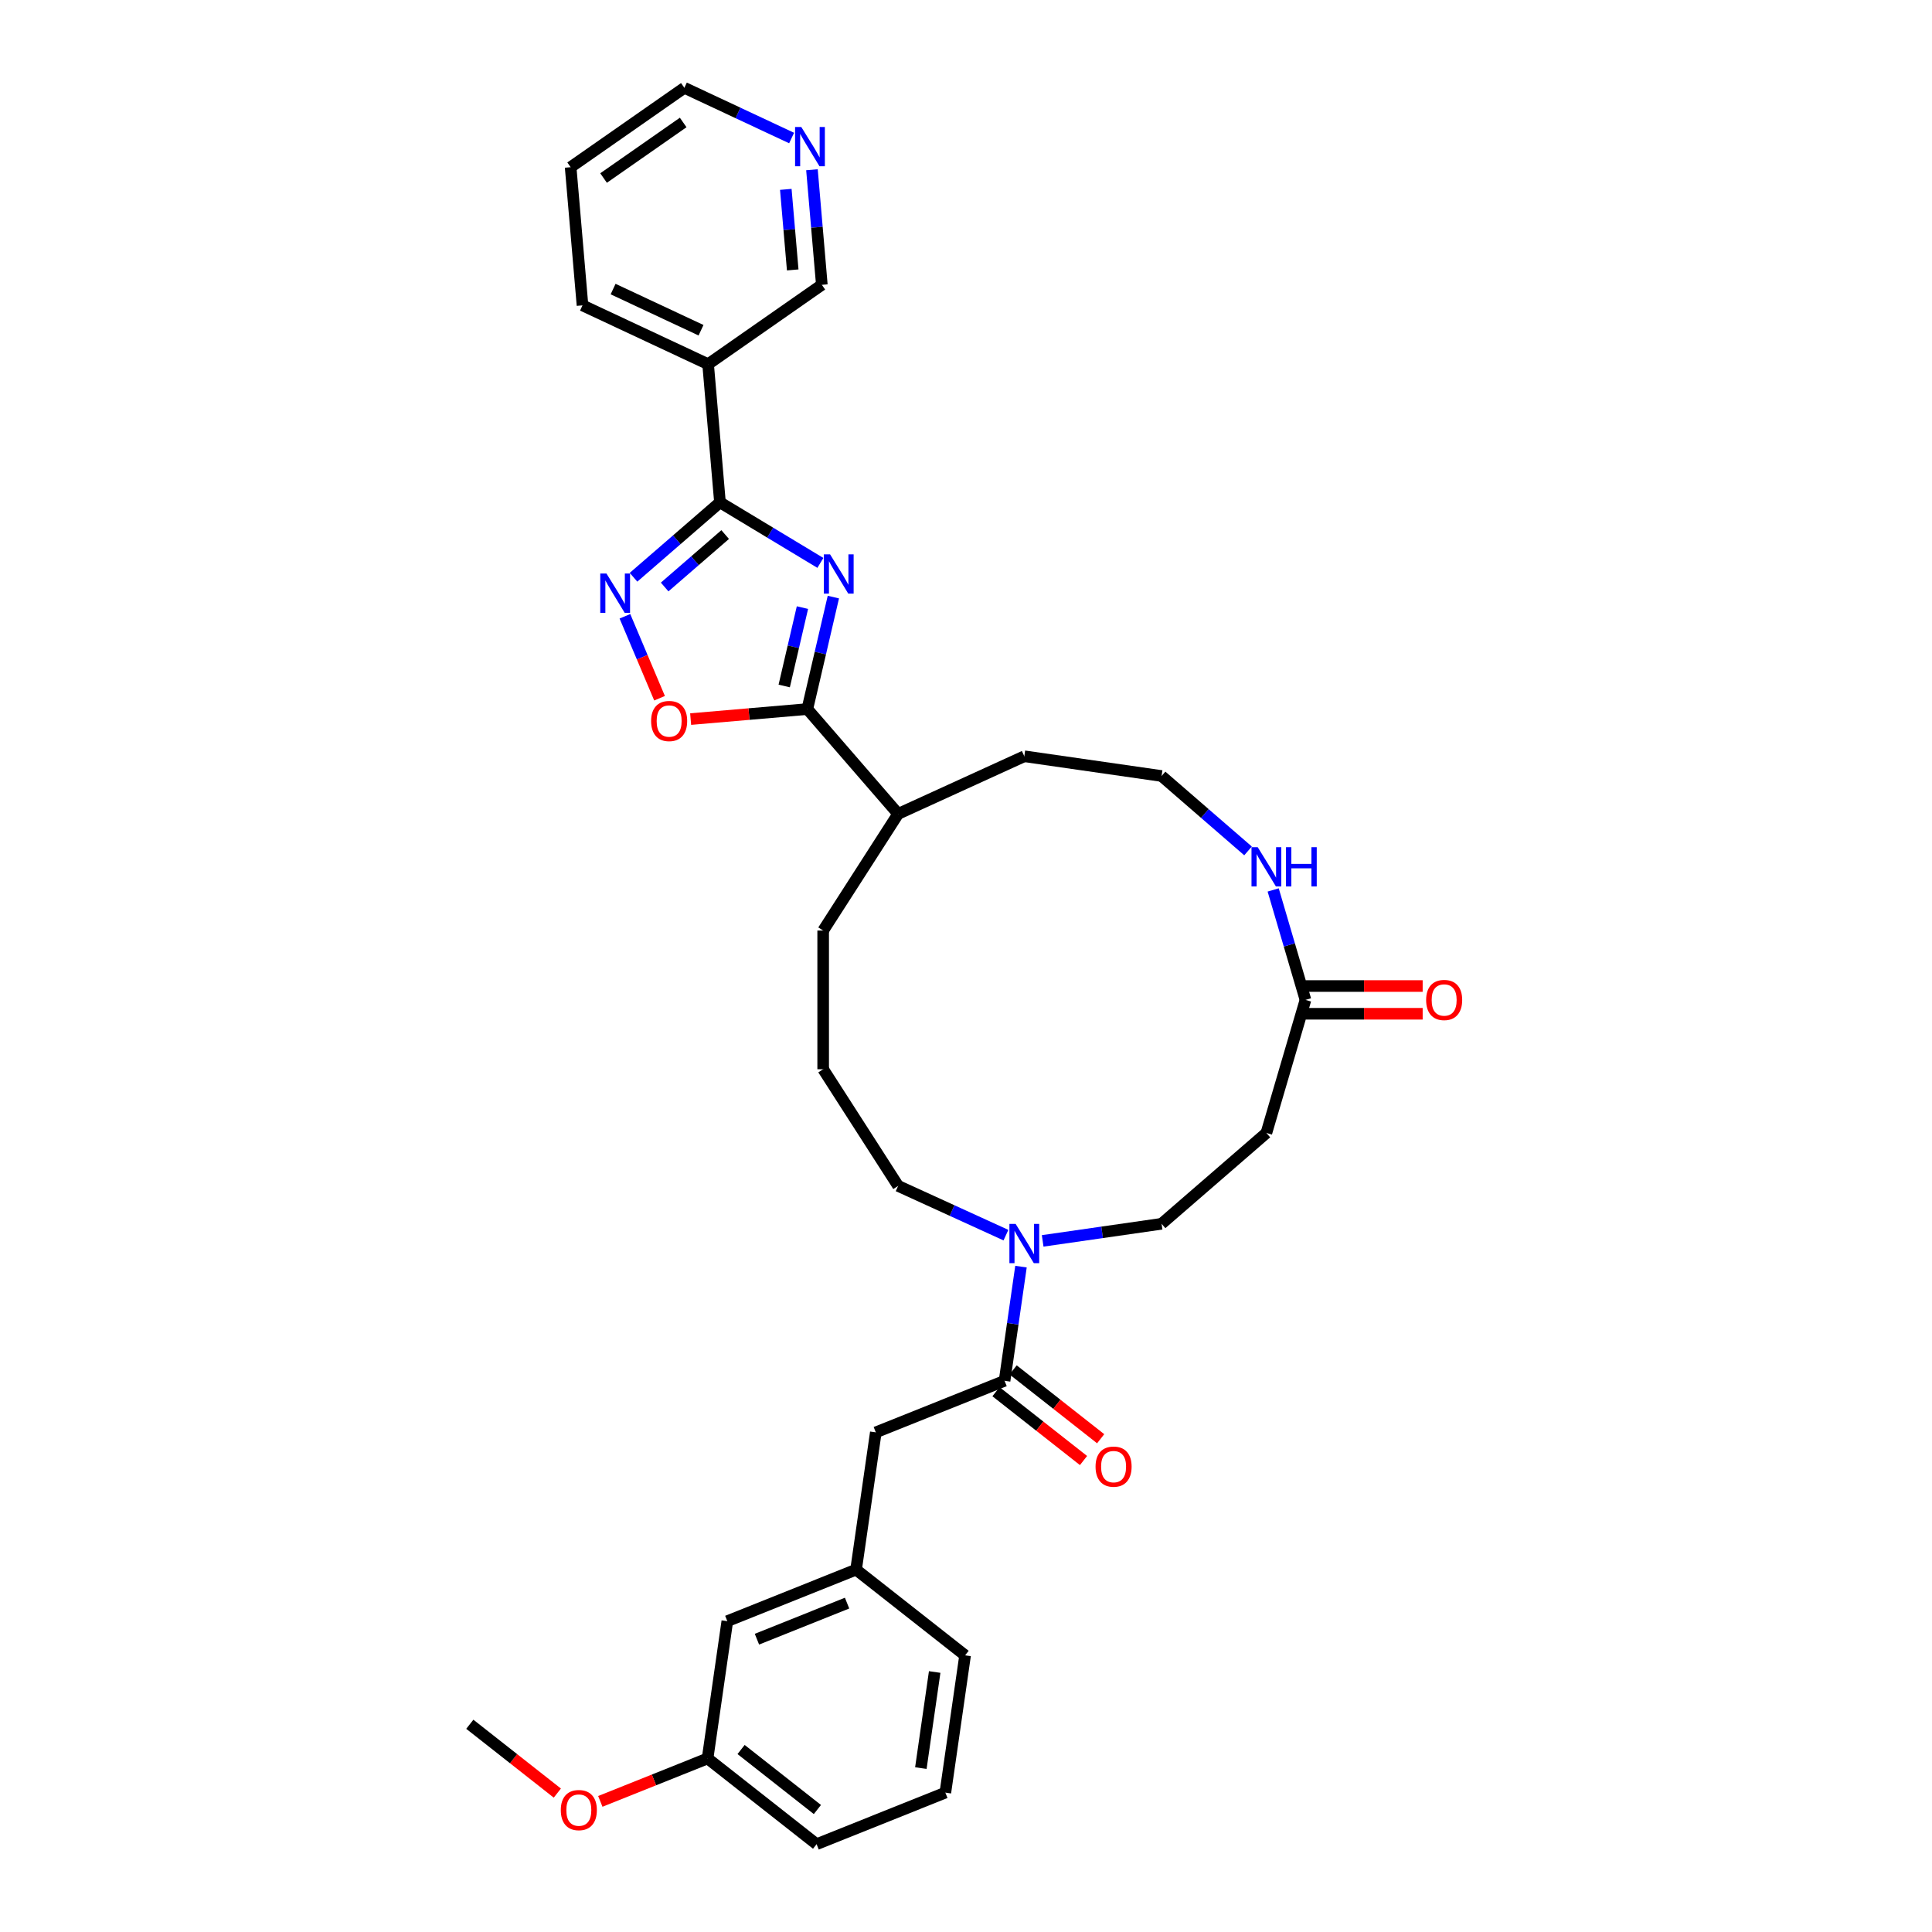 <?xml version='1.0' encoding='iso-8859-1'?>
<svg version='1.1' baseProfile='full'
              xmlns='http://www.w3.org/2000/svg'
                      xmlns:rdkit='http://www.rdkit.org/xml'
                      xmlns:xlink='http://www.w3.org/1999/xlink'
                  xml:space='preserve'
width='1000px' height='1000px' viewBox='0 0 1000 1000'>
<!-- END OF HEADER -->
<rect style='opacity:1.0;fill:#FFFFFF;stroke:none' width='1000' height='1000' x='0' y='0'> </rect>
<path class='bond-0' d='M 424.626,291.359 L 398.641,275.69' style='fill:none;fill-rule:evenodd;stroke:#0000FF;stroke-width:6px;stroke-linecap:butt;stroke-linejoin:miter;stroke-opacity:1' />
<path class='bond-0' d='M 398.641,275.69 L 372.657,260.02' style='fill:none;fill-rule:evenodd;stroke:#000000;stroke-width:6px;stroke-linecap:butt;stroke-linejoin:miter;stroke-opacity:1' />
<path class='bond-1' d='M 431.349,309.05 L 424.61,338.03' style='fill:none;fill-rule:evenodd;stroke:#0000FF;stroke-width:6px;stroke-linecap:butt;stroke-linejoin:miter;stroke-opacity:1' />
<path class='bond-1' d='M 424.61,338.03 L 417.871,367.01' style='fill:none;fill-rule:evenodd;stroke:#000000;stroke-width:6px;stroke-linecap:butt;stroke-linejoin:miter;stroke-opacity:1' />
<path class='bond-1' d='M 415.343,314.492 L 410.626,334.778' style='fill:none;fill-rule:evenodd;stroke:#0000FF;stroke-width:6px;stroke-linecap:butt;stroke-linejoin:miter;stroke-opacity:1' />
<path class='bond-1' d='M 410.626,334.778 L 405.909,355.064' style='fill:none;fill-rule:evenodd;stroke:#000000;stroke-width:6px;stroke-linecap:butt;stroke-linejoin:miter;stroke-opacity:1' />
<path class='bond-2' d='M 372.657,260.02 L 350.283,279.407' style='fill:none;fill-rule:evenodd;stroke:#000000;stroke-width:6px;stroke-linecap:butt;stroke-linejoin:miter;stroke-opacity:1' />
<path class='bond-2' d='M 350.283,279.407 L 327.909,298.794' style='fill:none;fill-rule:evenodd;stroke:#0000FF;stroke-width:6px;stroke-linecap:butt;stroke-linejoin:miter;stroke-opacity:1' />
<path class='bond-2' d='M 375.347,276.687 L 359.685,290.258' style='fill:none;fill-rule:evenodd;stroke:#000000;stroke-width:6px;stroke-linecap:butt;stroke-linejoin:miter;stroke-opacity:1' />
<path class='bond-2' d='M 359.685,290.258 L 344.023,303.829' style='fill:none;fill-rule:evenodd;stroke:#0000FF;stroke-width:6px;stroke-linecap:butt;stroke-linejoin:miter;stroke-opacity:1' />
<path class='bond-6' d='M 372.657,260.02 L 366.514,188.499' style='fill:none;fill-rule:evenodd;stroke:#000000;stroke-width:6px;stroke-linecap:butt;stroke-linejoin:miter;stroke-opacity:1' />
<path class='bond-3' d='M 417.871,367.01 L 387.673,369.604' style='fill:none;fill-rule:evenodd;stroke:#000000;stroke-width:6px;stroke-linecap:butt;stroke-linejoin:miter;stroke-opacity:1' />
<path class='bond-3' d='M 387.673,369.604 L 357.476,372.197' style='fill:none;fill-rule:evenodd;stroke:#FF0000;stroke-width:6px;stroke-linecap:butt;stroke-linejoin:miter;stroke-opacity:1' />
<path class='bond-13' d='M 417.871,367.01 L 464.88,421.262' style='fill:none;fill-rule:evenodd;stroke:#000000;stroke-width:6px;stroke-linecap:butt;stroke-linejoin:miter;stroke-opacity:1' />
<path class='bond-33' d='M 323.459,318.989 L 332.421,340.196' style='fill:none;fill-rule:evenodd;stroke:#0000FF;stroke-width:6px;stroke-linecap:butt;stroke-linejoin:miter;stroke-opacity:1' />
<path class='bond-33' d='M 332.421,340.196 L 341.383,361.403' style='fill:none;fill-rule:evenodd;stroke:#FF0000;stroke-width:6px;stroke-linecap:butt;stroke-linejoin:miter;stroke-opacity:1' />
<path class='bond-4' d='M 519.962,714.702 L 524.211,685.154' style='fill:none;fill-rule:evenodd;stroke:#000000;stroke-width:6px;stroke-linecap:butt;stroke-linejoin:miter;stroke-opacity:1' />
<path class='bond-4' d='M 524.211,685.154 L 528.459,655.606' style='fill:none;fill-rule:evenodd;stroke:#0000FF;stroke-width:6px;stroke-linecap:butt;stroke-linejoin:miter;stroke-opacity:1' />
<path class='bond-10' d='M 519.962,714.702 L 453.319,741.382' style='fill:none;fill-rule:evenodd;stroke:#000000;stroke-width:6px;stroke-linecap:butt;stroke-linejoin:miter;stroke-opacity:1' />
<path class='bond-12' d='M 515.525,720.344 L 538.175,738.157' style='fill:none;fill-rule:evenodd;stroke:#000000;stroke-width:6px;stroke-linecap:butt;stroke-linejoin:miter;stroke-opacity:1' />
<path class='bond-12' d='M 538.175,738.157 L 560.825,755.969' style='fill:none;fill-rule:evenodd;stroke:#FF0000;stroke-width:6px;stroke-linecap:butt;stroke-linejoin:miter;stroke-opacity:1' />
<path class='bond-12' d='M 524.4,709.059 L 547.05,726.871' style='fill:none;fill-rule:evenodd;stroke:#000000;stroke-width:6px;stroke-linecap:butt;stroke-linejoin:miter;stroke-opacity:1' />
<path class='bond-12' d='M 547.05,726.871 L 569.7,744.684' style='fill:none;fill-rule:evenodd;stroke:#FF0000;stroke-width:6px;stroke-linecap:butt;stroke-linejoin:miter;stroke-opacity:1' />
<path class='bond-5' d='M 520.674,639.306 L 492.777,626.566' style='fill:none;fill-rule:evenodd;stroke:#0000FF;stroke-width:6px;stroke-linecap:butt;stroke-linejoin:miter;stroke-opacity:1' />
<path class='bond-5' d='M 492.777,626.566 L 464.88,613.826' style='fill:none;fill-rule:evenodd;stroke:#000000;stroke-width:6px;stroke-linecap:butt;stroke-linejoin:miter;stroke-opacity:1' />
<path class='bond-11' d='M 539.683,642.28 L 570.458,637.856' style='fill:none;fill-rule:evenodd;stroke:#0000FF;stroke-width:6px;stroke-linecap:butt;stroke-linejoin:miter;stroke-opacity:1' />
<path class='bond-11' d='M 570.458,637.856 L 601.233,633.431' style='fill:none;fill-rule:evenodd;stroke:#000000;stroke-width:6px;stroke-linecap:butt;stroke-linejoin:miter;stroke-opacity:1' />
<path class='bond-18' d='M 366.514,188.499 L 425.382,147.417' style='fill:none;fill-rule:evenodd;stroke:#000000;stroke-width:6px;stroke-linecap:butt;stroke-linejoin:miter;stroke-opacity:1' />
<path class='bond-22' d='M 366.514,188.499 L 301.502,158.058' style='fill:none;fill-rule:evenodd;stroke:#000000;stroke-width:6px;stroke-linecap:butt;stroke-linejoin:miter;stroke-opacity:1' />
<path class='bond-22' d='M 362.85,170.93 L 317.342,149.621' style='fill:none;fill-rule:evenodd;stroke:#000000;stroke-width:6px;stroke-linecap:butt;stroke-linejoin:miter;stroke-opacity:1' />
<path class='bond-7' d='M 675.709,517.544 L 667.353,489.085' style='fill:none;fill-rule:evenodd;stroke:#000000;stroke-width:6px;stroke-linecap:butt;stroke-linejoin:miter;stroke-opacity:1' />
<path class='bond-7' d='M 667.353,489.085 L 658.996,460.626' style='fill:none;fill-rule:evenodd;stroke:#0000FF;stroke-width:6px;stroke-linecap:butt;stroke-linejoin:miter;stroke-opacity:1' />
<path class='bond-8' d='M 675.709,517.544 L 655.485,586.422' style='fill:none;fill-rule:evenodd;stroke:#000000;stroke-width:6px;stroke-linecap:butt;stroke-linejoin:miter;stroke-opacity:1' />
<path class='bond-15' d='M 675.709,524.723 L 706.038,524.723' style='fill:none;fill-rule:evenodd;stroke:#000000;stroke-width:6px;stroke-linecap:butt;stroke-linejoin:miter;stroke-opacity:1' />
<path class='bond-15' d='M 706.038,524.723 L 736.368,524.723' style='fill:none;fill-rule:evenodd;stroke:#FF0000;stroke-width:6px;stroke-linecap:butt;stroke-linejoin:miter;stroke-opacity:1' />
<path class='bond-15' d='M 675.709,510.365 L 706.038,510.365' style='fill:none;fill-rule:evenodd;stroke:#000000;stroke-width:6px;stroke-linecap:butt;stroke-linejoin:miter;stroke-opacity:1' />
<path class='bond-15' d='M 706.038,510.365 L 736.368,510.365' style='fill:none;fill-rule:evenodd;stroke:#FF0000;stroke-width:6px;stroke-linecap:butt;stroke-linejoin:miter;stroke-opacity:1' />
<path class='bond-35' d='M 655.485,586.422 L 601.233,633.431' style='fill:none;fill-rule:evenodd;stroke:#000000;stroke-width:6px;stroke-linecap:butt;stroke-linejoin:miter;stroke-opacity:1' />
<path class='bond-9' d='M 645.98,440.431 L 623.607,421.044' style='fill:none;fill-rule:evenodd;stroke:#0000FF;stroke-width:6px;stroke-linecap:butt;stroke-linejoin:miter;stroke-opacity:1' />
<path class='bond-9' d='M 623.607,421.044 L 601.233,401.657' style='fill:none;fill-rule:evenodd;stroke:#000000;stroke-width:6px;stroke-linecap:butt;stroke-linejoin:miter;stroke-opacity:1' />
<path class='bond-16' d='M 453.319,741.382 L 443.103,812.436' style='fill:none;fill-rule:evenodd;stroke:#000000;stroke-width:6px;stroke-linecap:butt;stroke-linejoin:miter;stroke-opacity:1' />
<path class='bond-27' d='M 464.88,421.262 L 530.178,391.441' style='fill:none;fill-rule:evenodd;stroke:#000000;stroke-width:6px;stroke-linecap:butt;stroke-linejoin:miter;stroke-opacity:1' />
<path class='bond-29' d='M 464.88,421.262 L 426.07,481.651' style='fill:none;fill-rule:evenodd;stroke:#000000;stroke-width:6px;stroke-linecap:butt;stroke-linejoin:miter;stroke-opacity:1' />
<path class='bond-14' d='M 420.266,87.855 L 422.824,117.636' style='fill:none;fill-rule:evenodd;stroke:#0000FF;stroke-width:6px;stroke-linecap:butt;stroke-linejoin:miter;stroke-opacity:1' />
<path class='bond-14' d='M 422.824,117.636 L 425.382,147.417' style='fill:none;fill-rule:evenodd;stroke:#000000;stroke-width:6px;stroke-linecap:butt;stroke-linejoin:miter;stroke-opacity:1' />
<path class='bond-14' d='M 406.729,98.018 L 408.52,118.865' style='fill:none;fill-rule:evenodd;stroke:#0000FF;stroke-width:6px;stroke-linecap:butt;stroke-linejoin:miter;stroke-opacity:1' />
<path class='bond-14' d='M 408.52,118.865 L 410.31,139.712' style='fill:none;fill-rule:evenodd;stroke:#000000;stroke-width:6px;stroke-linecap:butt;stroke-linejoin:miter;stroke-opacity:1' />
<path class='bond-34' d='M 409.735,71.445 L 381.981,58.45' style='fill:none;fill-rule:evenodd;stroke:#0000FF;stroke-width:6px;stroke-linecap:butt;stroke-linejoin:miter;stroke-opacity:1' />
<path class='bond-34' d='M 381.981,58.45 L 354.228,45.455' style='fill:none;fill-rule:evenodd;stroke:#000000;stroke-width:6px;stroke-linecap:butt;stroke-linejoin:miter;stroke-opacity:1' />
<path class='bond-17' d='M 443.103,812.436 L 376.46,839.116' style='fill:none;fill-rule:evenodd;stroke:#000000;stroke-width:6px;stroke-linecap:butt;stroke-linejoin:miter;stroke-opacity:1' />
<path class='bond-17' d='M 438.443,829.767 L 391.792,848.443' style='fill:none;fill-rule:evenodd;stroke:#000000;stroke-width:6px;stroke-linecap:butt;stroke-linejoin:miter;stroke-opacity:1' />
<path class='bond-28' d='M 443.103,812.436 L 499.53,856.811' style='fill:none;fill-rule:evenodd;stroke:#000000;stroke-width:6px;stroke-linecap:butt;stroke-linejoin:miter;stroke-opacity:1' />
<path class='bond-20' d='M 376.46,839.116 L 366.244,910.171' style='fill:none;fill-rule:evenodd;stroke:#000000;stroke-width:6px;stroke-linecap:butt;stroke-linejoin:miter;stroke-opacity:1' />
<path class='bond-19' d='M 601.233,401.657 L 530.178,391.441' style='fill:none;fill-rule:evenodd;stroke:#000000;stroke-width:6px;stroke-linecap:butt;stroke-linejoin:miter;stroke-opacity:1' />
<path class='bond-23' d='M 366.244,910.171 L 338.486,921.283' style='fill:none;fill-rule:evenodd;stroke:#000000;stroke-width:6px;stroke-linecap:butt;stroke-linejoin:miter;stroke-opacity:1' />
<path class='bond-23' d='M 338.486,921.283 L 310.727,932.396' style='fill:none;fill-rule:evenodd;stroke:#FF0000;stroke-width:6px;stroke-linecap:butt;stroke-linejoin:miter;stroke-opacity:1' />
<path class='bond-36' d='M 366.244,910.171 L 422.671,954.545' style='fill:none;fill-rule:evenodd;stroke:#000000;stroke-width:6px;stroke-linecap:butt;stroke-linejoin:miter;stroke-opacity:1' />
<path class='bond-36' d='M 383.583,905.542 L 423.082,936.604' style='fill:none;fill-rule:evenodd;stroke:#000000;stroke-width:6px;stroke-linecap:butt;stroke-linejoin:miter;stroke-opacity:1' />
<path class='bond-21' d='M 464.88,613.826 L 426.07,553.437' style='fill:none;fill-rule:evenodd;stroke:#000000;stroke-width:6px;stroke-linecap:butt;stroke-linejoin:miter;stroke-opacity:1' />
<path class='bond-32' d='M 301.502,158.058 L 295.359,86.536' style='fill:none;fill-rule:evenodd;stroke:#000000;stroke-width:6px;stroke-linecap:butt;stroke-linejoin:miter;stroke-opacity:1' />
<path class='bond-31' d='M 288.474,928.1 L 265.824,910.288' style='fill:none;fill-rule:evenodd;stroke:#FF0000;stroke-width:6px;stroke-linecap:butt;stroke-linejoin:miter;stroke-opacity:1' />
<path class='bond-31' d='M 265.824,910.288 L 243.174,892.476' style='fill:none;fill-rule:evenodd;stroke:#000000;stroke-width:6px;stroke-linecap:butt;stroke-linejoin:miter;stroke-opacity:1' />
<path class='bond-24' d='M 426.07,553.437 L 426.07,481.651' style='fill:none;fill-rule:evenodd;stroke:#000000;stroke-width:6px;stroke-linecap:butt;stroke-linejoin:miter;stroke-opacity:1' />
<path class='bond-25' d='M 489.314,927.866 L 499.53,856.811' style='fill:none;fill-rule:evenodd;stroke:#000000;stroke-width:6px;stroke-linecap:butt;stroke-linejoin:miter;stroke-opacity:1' />
<path class='bond-25' d='M 476.635,915.164 L 483.787,865.426' style='fill:none;fill-rule:evenodd;stroke:#000000;stroke-width:6px;stroke-linecap:butt;stroke-linejoin:miter;stroke-opacity:1' />
<path class='bond-30' d='M 489.314,927.866 L 422.671,954.545' style='fill:none;fill-rule:evenodd;stroke:#000000;stroke-width:6px;stroke-linecap:butt;stroke-linejoin:miter;stroke-opacity:1' />
<path class='bond-26' d='M 354.228,45.455 L 295.359,86.536' style='fill:none;fill-rule:evenodd;stroke:#000000;stroke-width:6px;stroke-linecap:butt;stroke-linejoin:miter;stroke-opacity:1' />
<path class='bond-26' d='M 353.614,63.39 L 312.406,92.147' style='fill:none;fill-rule:evenodd;stroke:#000000;stroke-width:6px;stroke-linecap:butt;stroke-linejoin:miter;stroke-opacity:1' />
<path  class='atom-0' d='M 429.636 286.925
L 436.298 297.693
Q 436.958 298.756, 438.021 300.68
Q 439.083 302.603, 439.141 302.718
L 439.141 286.925
L 441.84 286.925
L 441.84 307.255
L 439.054 307.255
L 431.905 295.482
Q 431.072 294.104, 430.182 292.525
Q 429.32 290.945, 429.062 290.457
L 429.062 307.255
L 426.42 307.255
L 426.42 286.925
L 429.636 286.925
' fill='#0000FF'/>
<path  class='atom-3' d='M 313.911 296.865
L 320.573 307.633
Q 321.233 308.695, 322.296 310.619
Q 323.358 312.543, 323.416 312.658
L 323.416 296.865
L 326.115 296.865
L 326.115 317.195
L 323.329 317.195
L 316.18 305.422
Q 315.347 304.044, 314.457 302.464
Q 313.595 300.885, 313.337 300.397
L 313.337 317.195
L 310.695 317.195
L 310.695 296.865
L 313.911 296.865
' fill='#0000FF'/>
<path  class='atom-4' d='M 337.017 373.21
Q 337.017 368.329, 339.429 365.601
Q 341.841 362.873, 346.349 362.873
Q 350.857 362.873, 353.269 365.601
Q 355.681 368.329, 355.681 373.21
Q 355.681 378.149, 353.24 380.963
Q 350.8 383.749, 346.349 383.749
Q 341.869 383.749, 339.429 380.963
Q 337.017 378.178, 337.017 373.21
M 346.349 381.451
Q 349.45 381.451, 351.115 379.384
Q 352.81 377.288, 352.81 373.21
Q 352.81 369.219, 351.115 367.209
Q 349.45 365.17, 346.349 365.17
Q 343.248 365.17, 341.554 367.18
Q 339.888 369.19, 339.888 373.21
Q 339.888 377.317, 341.554 379.384
Q 343.248 381.451, 346.349 381.451
' fill='#FF0000'/>
<path  class='atom-6' d='M 525.685 633.482
L 532.346 644.25
Q 533.007 645.312, 534.069 647.236
Q 535.132 649.16, 535.189 649.275
L 535.189 633.482
L 537.888 633.482
L 537.888 653.812
L 535.103 653.812
L 527.953 642.039
Q 527.12 640.661, 526.23 639.081
Q 525.369 637.502, 525.11 637.014
L 525.11 653.812
L 522.469 653.812
L 522.469 633.482
L 525.685 633.482
' fill='#0000FF'/>
<path  class='atom-10' d='M 650.991 438.502
L 657.653 449.27
Q 658.313 450.332, 659.376 452.256
Q 660.438 454.18, 660.495 454.294
L 660.495 438.502
L 663.195 438.502
L 663.195 458.831
L 660.409 458.831
L 653.259 447.059
Q 652.427 445.68, 651.537 444.101
Q 650.675 442.522, 650.417 442.034
L 650.417 458.831
L 647.775 458.831
L 647.775 438.502
L 650.991 438.502
' fill='#0000FF'/>
<path  class='atom-10' d='M 665.635 438.502
L 668.392 438.502
L 668.392 447.145
L 678.786 447.145
L 678.786 438.502
L 681.543 438.502
L 681.543 458.831
L 678.786 458.831
L 678.786 449.442
L 668.392 449.442
L 668.392 458.831
L 665.635 458.831
L 665.635 438.502
' fill='#0000FF'/>
<path  class='atom-13' d='M 567.057 759.134
Q 567.057 754.252, 569.469 751.525
Q 571.881 748.797, 576.389 748.797
Q 580.898 748.797, 583.31 751.525
Q 585.722 754.252, 585.722 759.134
Q 585.722 764.073, 583.281 766.887
Q 580.84 769.672, 576.389 769.672
Q 571.91 769.672, 569.469 766.887
Q 567.057 764.101, 567.057 759.134
M 576.389 767.375
Q 579.491 767.375, 581.156 765.307
Q 582.85 763.211, 582.85 759.134
Q 582.85 755.143, 581.156 753.133
Q 579.491 751.094, 576.389 751.094
Q 573.288 751.094, 571.594 753.104
Q 569.929 755.114, 569.929 759.134
Q 569.929 763.24, 571.594 765.307
Q 573.288 767.375, 576.389 767.375
' fill='#FF0000'/>
<path  class='atom-15' d='M 414.745 65.731
L 421.407 76.499
Q 422.067 77.561, 423.13 79.485
Q 424.192 81.409, 424.25 81.523
L 424.25 65.731
L 426.949 65.731
L 426.949 86.06
L 424.163 86.06
L 417.014 74.287
Q 416.181 72.909, 415.291 71.33
Q 414.429 69.751, 414.171 69.263
L 414.171 86.06
L 411.529 86.06
L 411.529 65.731
L 414.745 65.731
' fill='#0000FF'/>
<path  class='atom-16' d='M 738.162 517.601
Q 738.162 512.72, 740.574 509.992
Q 742.986 507.264, 747.494 507.264
Q 752.003 507.264, 754.414 509.992
Q 756.826 512.72, 756.826 517.601
Q 756.826 522.54, 754.386 525.354
Q 751.945 528.14, 747.494 528.14
Q 743.015 528.14, 740.574 525.354
Q 738.162 522.569, 738.162 517.601
M 747.494 525.842
Q 750.596 525.842, 752.261 523.775
Q 753.955 521.679, 753.955 517.601
Q 753.955 513.61, 752.261 511.6
Q 750.596 509.561, 747.494 509.561
Q 744.393 509.561, 742.699 511.571
Q 741.034 513.581, 741.034 517.601
Q 741.034 521.708, 742.699 523.775
Q 744.393 525.842, 747.494 525.842
' fill='#FF0000'/>
<path  class='atom-24' d='M 290.268 936.908
Q 290.268 932.027, 292.68 929.299
Q 295.092 926.571, 299.601 926.571
Q 304.109 926.571, 306.521 929.299
Q 308.933 932.027, 308.933 936.908
Q 308.933 941.847, 306.492 944.661
Q 304.051 947.446, 299.601 947.446
Q 295.121 947.446, 292.68 944.661
Q 290.268 941.876, 290.268 936.908
M 299.601 945.149
Q 302.702 945.149, 304.367 943.082
Q 306.061 940.985, 306.061 936.908
Q 306.061 932.917, 304.367 930.907
Q 302.702 928.868, 299.601 928.868
Q 296.499 928.868, 294.805 930.878
Q 293.14 932.888, 293.14 936.908
Q 293.14 941.014, 294.805 943.082
Q 296.499 945.149, 299.601 945.149
' fill='#FF0000'/>
</svg>
